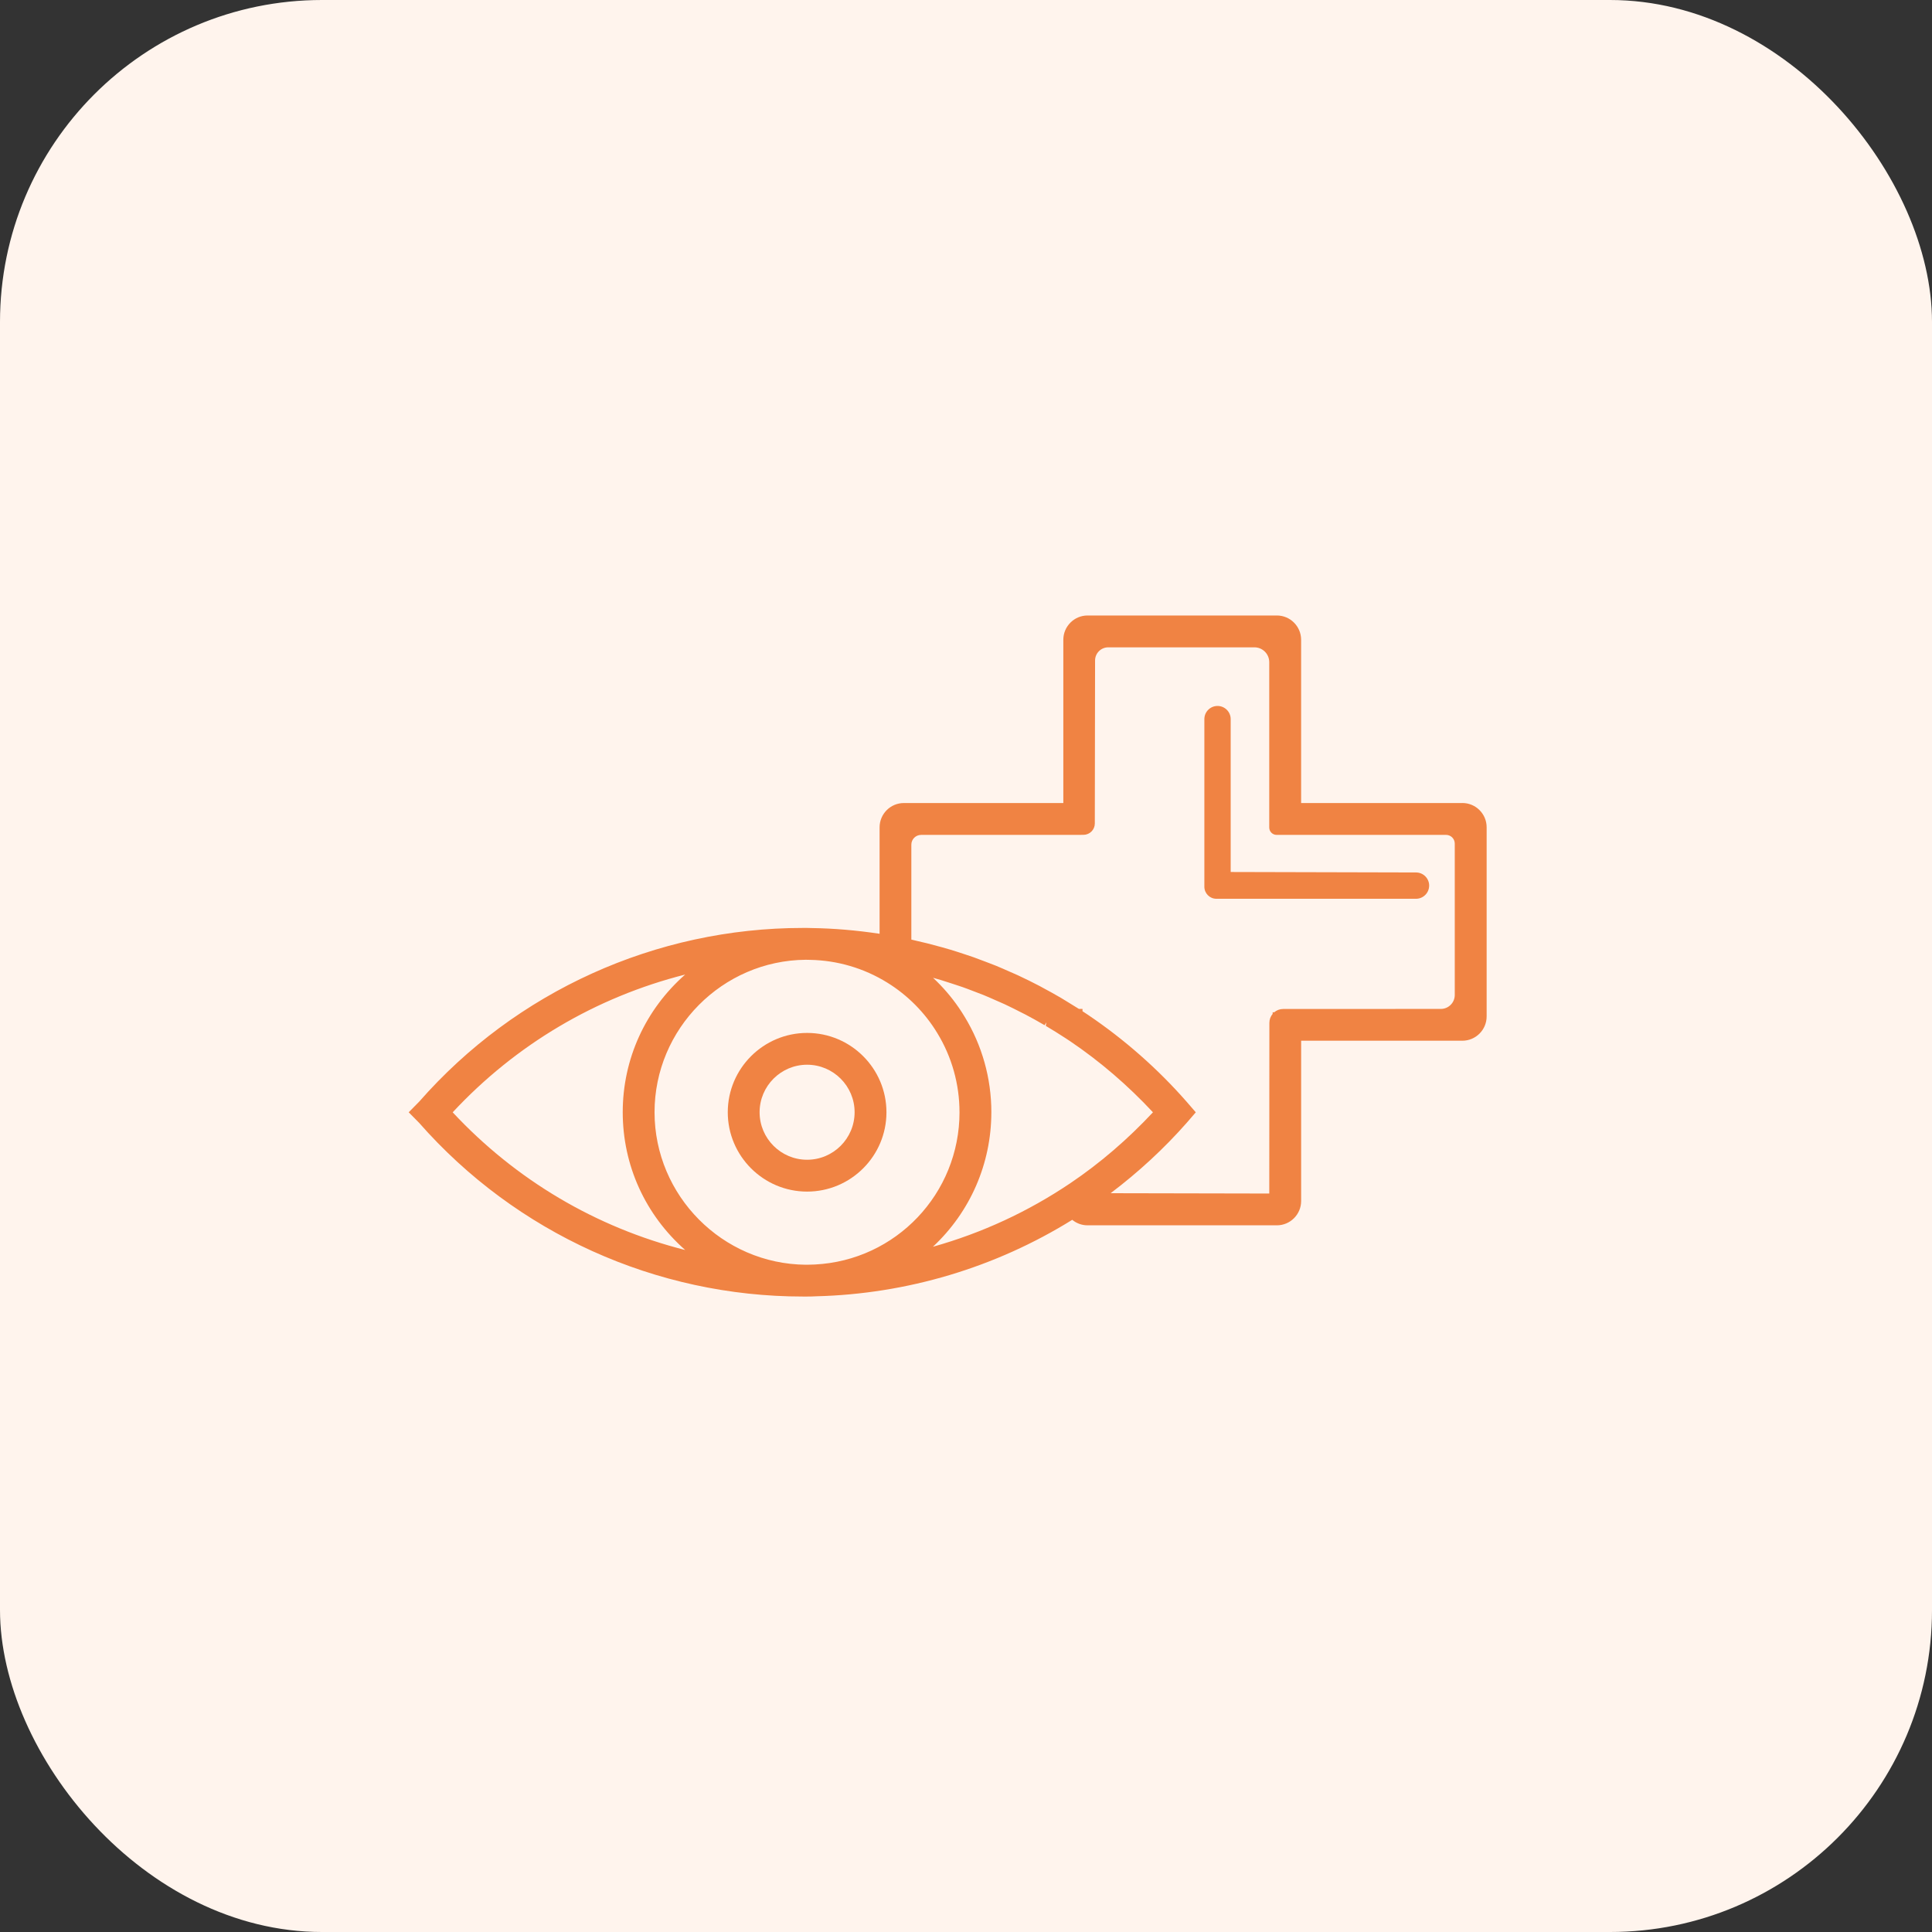 <svg width="120" height="120" viewBox="0 0 120 120" fill="none" xmlns="http://www.w3.org/2000/svg">
<rect x="0" y="0" width="120" height="120" fill="#333333" stroke="none"/>
<rect width="120" height="120" rx="20" fill="#FFF4ED"/>
<path d="M50.131 64.157C47.414 64.157 45.203 66.368 45.203 69.085C45.203 71.801 47.414 74.012 50.131 74.012C52.848 74.012 55.059 71.801 55.059 69.085C55.059 66.368 52.848 64.157 50.131 64.157ZM53.081 69.083C53.081 70.711 51.758 72.034 50.13 72.034C48.502 72.034 47.18 70.711 47.18 69.083C47.18 67.456 48.503 66.132 50.13 66.132C51.757 66.132 53.081 67.456 53.081 69.083Z" fill="#F08343"/>
<path d="M90.829 49.878H80.815V39.737C80.815 38.906 80.138 38.229 79.307 38.229H67.552C66.721 38.229 66.045 38.906 66.045 39.737V49.878H56.14C55.309 49.878 54.633 50.555 54.633 51.386V57.999C53.201 57.782 51.78 57.662 50.415 57.643C50.318 57.637 50.228 57.636 50.131 57.636H49.87C40.737 57.636 32.047 61.571 26.037 68.425L25.385 69.086L26.029 69.738C32.055 76.597 40.744 80.53 49.87 80.53H50.131C50.335 80.53 50.532 80.525 50.695 80.515C56.327 80.373 61.824 78.731 66.599 75.765C66.868 75.987 67.201 76.107 67.554 76.107H79.308C80.139 76.107 80.816 75.43 80.816 74.598V64.641H90.83C91.661 64.641 92.338 63.965 92.338 63.132V51.383C92.338 50.551 91.661 49.876 90.83 49.876L90.829 49.878ZM38.679 69.082C38.679 72.386 40.083 75.458 42.559 77.64C37.014 76.237 32.039 73.292 28.117 69.088C32.035 64.88 37.009 61.936 42.557 60.531C40.081 62.712 38.679 65.783 38.679 69.083V69.082ZM61.575 69.082C61.575 66.979 60.999 64.926 59.911 63.145C59.796 62.953 59.674 62.765 59.546 62.579C59.086 61.911 58.553 61.293 57.956 60.735H57.961C58.116 60.778 58.269 60.82 58.421 60.866C58.631 60.929 58.839 60.997 59.048 61.066L59.354 61.166C59.496 61.211 59.638 61.258 59.778 61.307C59.996 61.383 60.211 61.467 60.427 61.549L60.76 61.677C60.876 61.72 60.991 61.765 61.106 61.81C61.385 61.925 61.66 62.048 61.974 62.187L62.155 62.266C62.24 62.303 62.326 62.34 62.41 62.379C62.75 62.538 63.087 62.707 63.421 62.879L63.691 63.015C64.093 63.226 64.489 63.447 64.882 63.678L64.986 63.502L64.956 63.72C65.367 63.962 65.772 64.216 66.18 64.482L66.477 64.678C68.325 65.928 70.051 67.41 71.612 69.087C70.031 70.78 68.306 72.26 66.479 73.491C63.856 75.258 60.989 76.585 57.946 77.438C60.261 75.275 61.574 72.276 61.574 69.082H61.575ZM59.597 69.082C59.597 74.135 55.649 78.289 50.608 78.541C50.45 78.55 50.291 78.555 50.128 78.555H50.051C44.87 78.512 40.655 74.262 40.655 69.081C40.655 63.9 44.868 59.656 50.045 59.613L50.324 59.619C52.013 59.651 53.664 60.137 55.098 61.025C56.373 61.81 57.451 62.898 58.219 64.17C59.119 65.643 59.596 67.342 59.596 69.081L59.597 69.082ZM79.046 62.876V62.976C78.919 63.125 78.843 63.318 78.843 63.529L78.837 74.132L68.983 74.112C70.718 72.801 72.306 71.333 73.709 69.74L74.272 69.088L73.709 68.437C71.918 66.392 69.854 64.573 67.573 63.031L67.47 62.963C67.39 62.909 67.311 62.856 67.266 62.829L67.236 62.809V62.667H67.016C66.85 62.561 66.683 62.46 66.515 62.358L66.165 62.143C66.071 62.086 65.979 62.028 65.885 61.972C65.504 61.749 65.118 61.536 64.73 61.33L64.569 61.241C64.144 61.018 63.694 60.796 63.23 60.58C63.135 60.536 63.037 60.493 62.939 60.451L62.715 60.353C62.43 60.227 62.146 60.1 61.858 59.982C61.73 59.93 61.6 59.881 61.47 59.832L61.205 59.731C60.957 59.636 60.708 59.54 60.458 59.451C60.315 59.4 60.169 59.352 60.025 59.306L59.844 59.246C59.572 59.157 59.301 59.067 59.028 58.985C58.851 58.932 58.675 58.882 58.497 58.833L58.399 58.807C58.124 58.73 57.848 58.656 57.57 58.587C57.361 58.535 57.15 58.486 56.939 58.439L56.745 58.392C56.698 58.381 56.651 58.37 56.605 58.359V52.465C56.605 52.129 56.877 51.857 57.212 51.857H67.034L67.31 51.851C67.694 51.845 68.001 51.531 68.001 51.148L68.017 41.025C68.017 40.573 68.384 40.207 68.836 40.207H77.914C78.422 40.207 78.835 40.619 78.835 41.128V51.398C78.835 51.65 79.039 51.856 79.291 51.856H89.816C90.115 51.856 90.358 52.098 90.358 52.397V61.8C90.358 62.278 89.97 62.666 89.493 62.666L79.697 62.67C79.485 62.67 79.291 62.748 79.142 62.875H79.044L79.046 62.876Z" fill="#F08343"/>
<path d="M88.768 55.008C88.768 54.557 88.403 54.19 87.95 54.19L76.44 54.161V44.666C76.44 44.215 76.075 43.848 75.623 43.848C75.17 43.848 74.805 44.215 74.805 44.666V55.076C74.805 55.489 75.14 55.825 75.554 55.825H87.949C88.4 55.825 88.767 55.458 88.767 55.007L88.768 55.008Z" fill="#F08343"/>
</svg>
